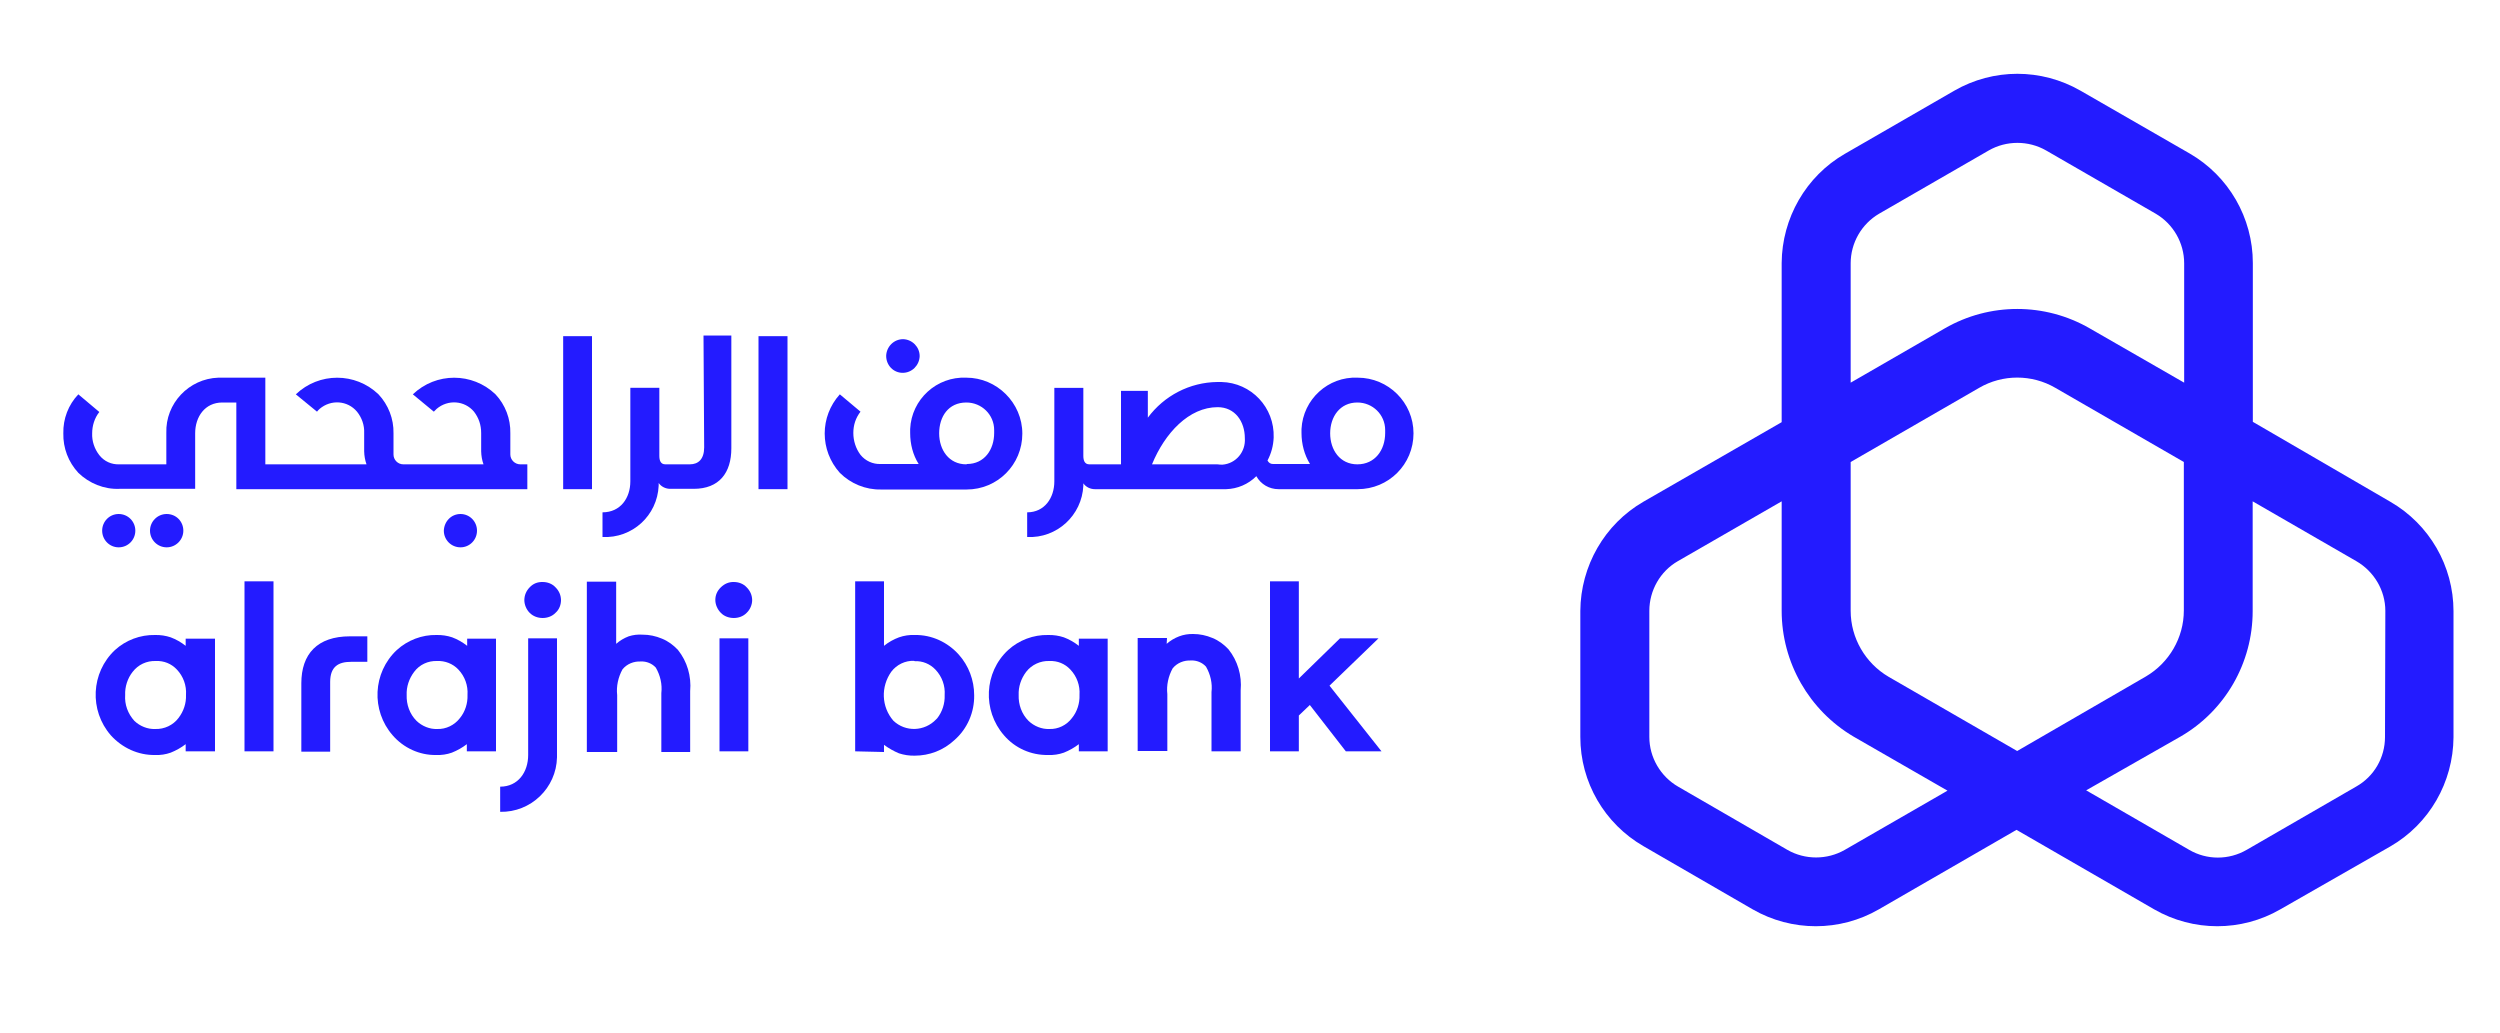 <svg version="1.2" xmlns="http://www.w3.org/2000/svg" viewBox="0 0 150 62" width="150" height="62">
	<title>partners-alrajhi</title>
	<style>
		.s0 { fill: #231bff } 
	</style>
	<path class="s0" d="m143.41 30.1l-8.24-4.79v-9.53c0-2.71-1.45-5.22-3.79-6.57l-6.55-3.77c-2.35-1.35-5.23-1.35-7.57 0l-6.57 3.79c-2.34 1.35-3.77 3.86-3.79 6.55v9.55l-8.29 4.77c-2.34 1.35-3.77 3.86-3.79 6.55v7.57c0 2.71 1.45 5.2 3.79 6.55l6.55 3.79c2.35 1.35 5.23 1.35 7.57 0l8.26-4.77 8.26 4.77c2.35 1.35 5.23 1.35 7.57 0l6.59-3.77c2.35-1.35 3.78-3.86 3.8-6.55v-7.57c0-2.71-1.45-5.22-3.8-6.57zm-32.37-14.3c0-1.22 0.65-2.36 1.71-2.98l6.57-3.79c1.06-0.61 2.39-0.61 3.45 0l6.57 3.79c1.06 0.62 1.71 1.76 1.71 2.98v7.16l-5.67-3.26c-2.69-1.55-6-1.55-8.69 0l-5.65 3.26zm-0.35 35.19c-1.06 0.61-2.39 0.61-3.45 0l-6.55-3.79c-1.06-0.61-1.73-1.76-1.73-2.98v-7.57c0-1.22 0.65-2.37 1.71-2.98l6.23-3.59v6.57c0 3.1 1.65 5.98 4.32 7.55l5.63 3.24zm10.34-5.93l-7.71-4.45c-1.4-0.82-2.28-2.33-2.28-3.96v-8.93l7.71-4.45c1.41-0.82 3.16-0.82 4.57 0l7.71 4.45v8.91c0 1.63-0.88 3.14-2.28 3.96zm22.07-0.84c0 1.23-0.65 2.37-1.74 2.98l-6.56 3.79c-1.07 0.62-2.39 0.62-3.45 0l-6.18-3.57 5.65-3.22c2.69-1.55 4.34-4.43 4.34-7.53v-6.59l6.22 3.59c1.07 0.62 1.74 1.76 1.74 2.98z"/>
	<path class="s0" d="m26.63 31.84c0 0.55 0.44 1 1 1 0.55 0 0.99-0.45 0.99-1 0-0.55-0.44-1-0.99-1-0.56 0-0.98 0.45-1 1z"/>
	<path class="s0" d="m47.25 20.17h-1.74v9.18h1.74z"/>
	<path class="s0" d="m14.18 29.35v-5.2h-0.84c-1.04 0-1.63 0.85-1.63 1.85v3.33h-4.55c-0.91 0.04-1.81-0.33-2.46-0.96-0.6-0.65-0.92-1.49-0.9-2.37-0.02-0.87 0.3-1.71 0.9-2.34l1.26 1.06c-0.29 0.36-0.43 0.83-0.43 1.28-0.02 0.47 0.14 0.94 0.43 1.31 0.29 0.37 0.73 0.57 1.2 0.55h2.82v-1.88c-0.06-1.77 1.35-3.26 3.12-3.32q0.12 0 0.24 0h2.58v5.2h6.07q-0.13-0.37-0.14-0.78v-1.1c0.02-0.47-0.14-0.92-0.43-1.28-0.57-0.68-1.57-0.74-2.24-0.17q-0.1 0.09-0.16 0.17l-1.27-1.04c1.39-1.33 3.57-1.33 4.96 0 0.59 0.63 0.92 1.47 0.9 2.34v1.27c0 0.32 0.26 0.59 0.59 0.59h4.81q-0.13-0.37-0.14-0.78v-1.1q0-0.72-0.43-1.28c-0.57-0.68-1.57-0.74-2.24-0.17q-0.1 0.09-0.17 0.17l-1.26-1.04c1.39-1.33 3.57-1.33 4.96 0 0.59 0.63 0.91 1.47 0.89 2.34v1.27c0 0.32 0.27 0.59 0.6 0.59h0.42v1.49z"/>
	<path class="s0" d="m8.12 31.84c0-0.55-0.44-1-1-1-0.55 0-0.99 0.45-0.99 1 0 0.55 0.44 1 0.99 1 0.56 0 1-0.45 1-1z"/>
	<path class="s0" d="m54.16 22.37c0.56 0 1-0.45 1.02-1 0-0.55-0.44-1-0.99-1.02-0.56 0-1 0.45-1.02 1 0 0.57 0.44 1.02 0.99 1.02z"/>
	<path class="s0" d="m10 30.84c-0.55 0-1 0.45-1 1 0 0.55 0.45 1 1 1 0.55 0 1-0.45 1-1 0-0.55-0.43-1-1-1z"/>
	<path class="s0" d="m57.98 22.66c-1.78-0.08-3.29 1.3-3.37 3.08q0 0.12 0 0.24c0 0.65 0.16 1.31 0.51 1.86h-2.28c-0.47 0.02-0.92-0.19-1.21-0.55-0.28-0.37-0.43-0.84-0.43-1.31q0-0.72 0.43-1.28l-1.24-1.04c-1.21 1.34-1.21 3.36 0 4.71 0.65 0.65 1.55 1.02 2.47 1h5.14c1.85 0 3.34-1.49 3.34-3.35 0-1.85-1.53-3.36-3.36-3.36zm0 5.2c-1.04 0-1.63-0.86-1.63-1.86 0-1 0.55-1.85 1.63-1.85 0.92 0 1.67 0.73 1.67 1.65q0 0.09 0 0.18c0 1-0.59 1.86-1.63 1.86"/>
	<path class="s0" d="m81.46 22.66c-1.77-0.08-3.28 1.3-3.37 3.08q0 0.12 0 0.24c0 0.65 0.17 1.31 0.51 1.86h-2.22q-0.22 0-0.33-0.21 0.34-0.64 0.37-1.38c0.06-1.8-1.34-3.29-3.14-3.33q-0.12 0-0.24 0c-1.66 0.02-3.19 0.82-4.17 2.14v-1.61h-1.61v4.41h-1.9c-0.28 0-0.36-0.23-0.36-0.51v-4.08h-1.74v5.61c0 1-0.59 1.86-1.63 1.86v1.48c1.78 0.09 3.29-1.3 3.37-3.08q0-0.05 0-0.14c0.16 0.23 0.43 0.35 0.69 0.35h7.88c0.67-0.02 1.32-0.29 1.81-0.78 0.27 0.49 0.78 0.78 1.33 0.78h4.75c1.86 0 3.35-1.49 3.35-3.35 0-1.85-1.51-3.34-3.35-3.34zm-8.42 5.2h-3.92c0.77-1.88 2.22-3.43 3.94-3.43 1.04 0 1.63 0.86 1.63 1.86 0.06 0.81-0.53 1.53-1.35 1.59q-0.15 0-0.3-0.02zm8.4 0c-1.04 0-1.63-0.86-1.63-1.86 0-1 0.59-1.85 1.63-1.85 0.92 0 1.67 0.73 1.67 1.65q0 0.09 0 0.18c0 1.02-0.61 1.88-1.67 1.88z"/>
	<path class="s0" d="m35.52 20.17h-1.73v9.18h1.73z"/>
	<path class="s0" d="m42.25 26.84c0 0.71-0.35 1.02-0.86 1.02h-1.47c-0.28 0-0.36-0.23-0.36-0.51v-4.08h-1.74v5.61c0 1-0.59 1.86-1.67 1.86v1.48c1.78 0.09 3.29-1.28 3.37-3.08q0-0.08 0-0.16c0.16 0.23 0.43 0.35 0.69 0.35h1.41c1.53 0 2.26-0.96 2.26-2.43v-6.77h-1.67z"/>
	<path class="s0" d="m51.31 45.08v-10.2h1.73v3.87q0.41-0.33 0.9-0.51 0.46-0.16 0.94-0.14c1.02-0.02 1.98 0.43 2.65 1.18 0.59 0.66 0.92 1.53 0.92 2.43 0.02 1.02-0.41 2.02-1.18 2.69-0.66 0.62-1.51 0.94-2.39 0.94q-0.48 0.01-0.94-0.14-0.48-0.2-0.9-0.51v0.43zm3.53-5.43c-0.53-0.02-1.04 0.23-1.36 0.65-0.64 0.9-0.6 2.11 0.12 2.94 0.73 0.7 1.88 0.65 2.57-0.08q0.03-0.03 0.06-0.06c0.31-0.39 0.47-0.9 0.45-1.39 0.04-0.57-0.16-1.12-0.55-1.53-0.33-0.35-0.78-0.53-1.25-0.51"/>
	<path class="s0" d="m66.46 45.08h-1.73v-0.43q-0.4 0.31-0.9 0.51-0.45 0.16-0.94 0.14c-1.02 0.02-1.99-0.41-2.65-1.18-1.3-1.49-1.2-3.78 0.25-5.12 0.65-0.59 1.51-0.92 2.4-0.9q0.49-0.01 0.94 0.14 0.48 0.18 0.9 0.51v-0.43h1.73zm-3.5-5.42c-0.53-0.02-1.06 0.22-1.39 0.65-0.31 0.41-0.47 0.9-0.45 1.39-0.02 0.57 0.18 1.14 0.59 1.55 0.33 0.32 0.8 0.51 1.25 0.49 0.53 0.02 1.04-0.23 1.36-0.66 0.31-0.38 0.47-0.89 0.45-1.38 0.04-0.57-0.16-1.12-0.55-1.53-0.33-0.35-0.77-0.53-1.26-0.51z"/>
	<path class="s0" d="m70 38.63q0.33-0.29 0.75-0.45 0.4-0.15 0.84-0.14 0.59 0 1.16 0.24c0.37 0.15 0.69 0.39 0.96 0.68 0.55 0.69 0.81 1.57 0.73 2.46v3.66h-1.75v-3.55c0.06-0.53-0.06-1.06-0.33-1.53-0.22-0.25-0.57-0.39-0.9-0.37-0.42-0.02-0.83 0.14-1.1 0.47-0.26 0.47-0.38 1.02-0.32 1.55v3.41h-1.78v-6.78h1.76z"/>
	<path class="s0" d="m79.77 41.14l3.12 3.94h-2.14l-2.16-2.78-0.66 0.63v2.15h-1.73v-10.2h1.73v5.83l2.47-2.41h2.31z"/>
	<path class="s0" d="m12.9 45.08h-1.76v-0.43q-0.4 0.31-0.9 0.51-0.45 0.16-0.93 0.14c-1.02 0.02-1.98-0.43-2.66-1.18-1.3-1.49-1.2-3.76 0.25-5.12 0.65-0.59 1.51-0.92 2.41-0.9q0.48-0.01 0.93 0.14 0.48 0.18 0.9 0.51v-0.43h1.76zm-3.55-5.42c-0.55-0.02-1.06 0.22-1.39 0.65-0.31 0.39-0.47 0.9-0.45 1.39-0.04 0.57 0.16 1.12 0.55 1.55 0.33 0.32 0.8 0.51 1.25 0.49 0.55 0.02 1.08-0.23 1.4-0.66 0.31-0.4 0.47-0.89 0.45-1.38 0.04-0.57-0.16-1.12-0.55-1.53-0.33-0.35-0.77-0.53-1.26-0.51z"/>
	<path class="s0" d="m16.41 34.88h-1.74v10.2h1.74z"/>
	<path class="s0" d="m29.76 45.08h-1.75v-0.43q-0.4 0.31-0.9 0.51-0.45 0.16-0.94 0.14c-1 0.02-1.96-0.43-2.61-1.18-1.3-1.49-1.2-3.76 0.25-5.12 0.65-0.59 1.51-0.92 2.38-0.9q0.49-0.01 0.94 0.14 0.48 0.18 0.9 0.51v-0.43h1.73zm-3.53-5.42c-0.55-0.02-1.06 0.22-1.38 0.65-0.31 0.41-0.47 0.9-0.45 1.39-0.02 0.57 0.18 1.14 0.59 1.55 0.33 0.32 0.8 0.51 1.24 0.49 0.53 0.02 1.04-0.23 1.37-0.66 0.31-0.38 0.47-0.89 0.45-1.38 0.04-0.57-0.16-1.12-0.55-1.53-0.33-0.35-0.8-0.53-1.27-0.51z"/>
	<path class="s0" d="m32.56 34.92c0.28 0 0.57 0.1 0.77 0.32q0.32 0.32 0.33 0.76c0 0.28-0.1 0.57-0.33 0.77-0.2 0.21-0.49 0.31-0.77 0.31-0.29 0-0.57-0.1-0.78-0.31-0.2-0.2-0.32-0.49-0.32-0.77q0.01-0.44 0.32-0.76 0.31-0.33 0.78-0.32z"/>
	<path class="s0" d="m36.97 38.63q0.33-0.29 0.75-0.45 0.4-0.13 0.84-0.1 0.59 0 1.16 0.24c0.37 0.15 0.69 0.39 0.96 0.68 0.55 0.69 0.81 1.57 0.73 2.47v3.65h-1.73v-3.53c0.06-0.53-0.06-1.06-0.33-1.53-0.22-0.25-0.57-0.39-0.9-0.37-0.42-0.02-0.83 0.14-1.1 0.47-0.26 0.47-0.38 1.02-0.32 1.55v3.41h-1.82v-10.22h1.76z"/>
	<path class="s0" d="m44.03 34.92c0.28 0 0.57 0.1 0.77 0.32q0.32 0.32 0.33 0.76c0 0.28-0.12 0.57-0.33 0.77-0.2 0.21-0.49 0.31-0.77 0.31-0.29 0-0.58-0.1-0.78-0.31-0.2-0.2-0.33-0.49-0.33-0.77q0-0.44 0.33-0.76 0.34-0.33 0.78-0.32zm0.87 10.16h-1.73v-6.78h1.73z"/>
	<path class="s0" d="m18.08 41v4.1h1.73v-4.18c0-0.92 0.49-1.21 1.25-1.21h0.98v-1.53h-1.04c-1.96 0-2.92 1.06-2.92 2.82z"/>
	<path class="s0" d="m33.42 38.3h-1.73v7c0 1.02-0.6 1.9-1.68 1.9v1.51c1.84 0.04 3.37-1.43 3.41-3.27q0-0.02 0-0.08z"/>
</svg>